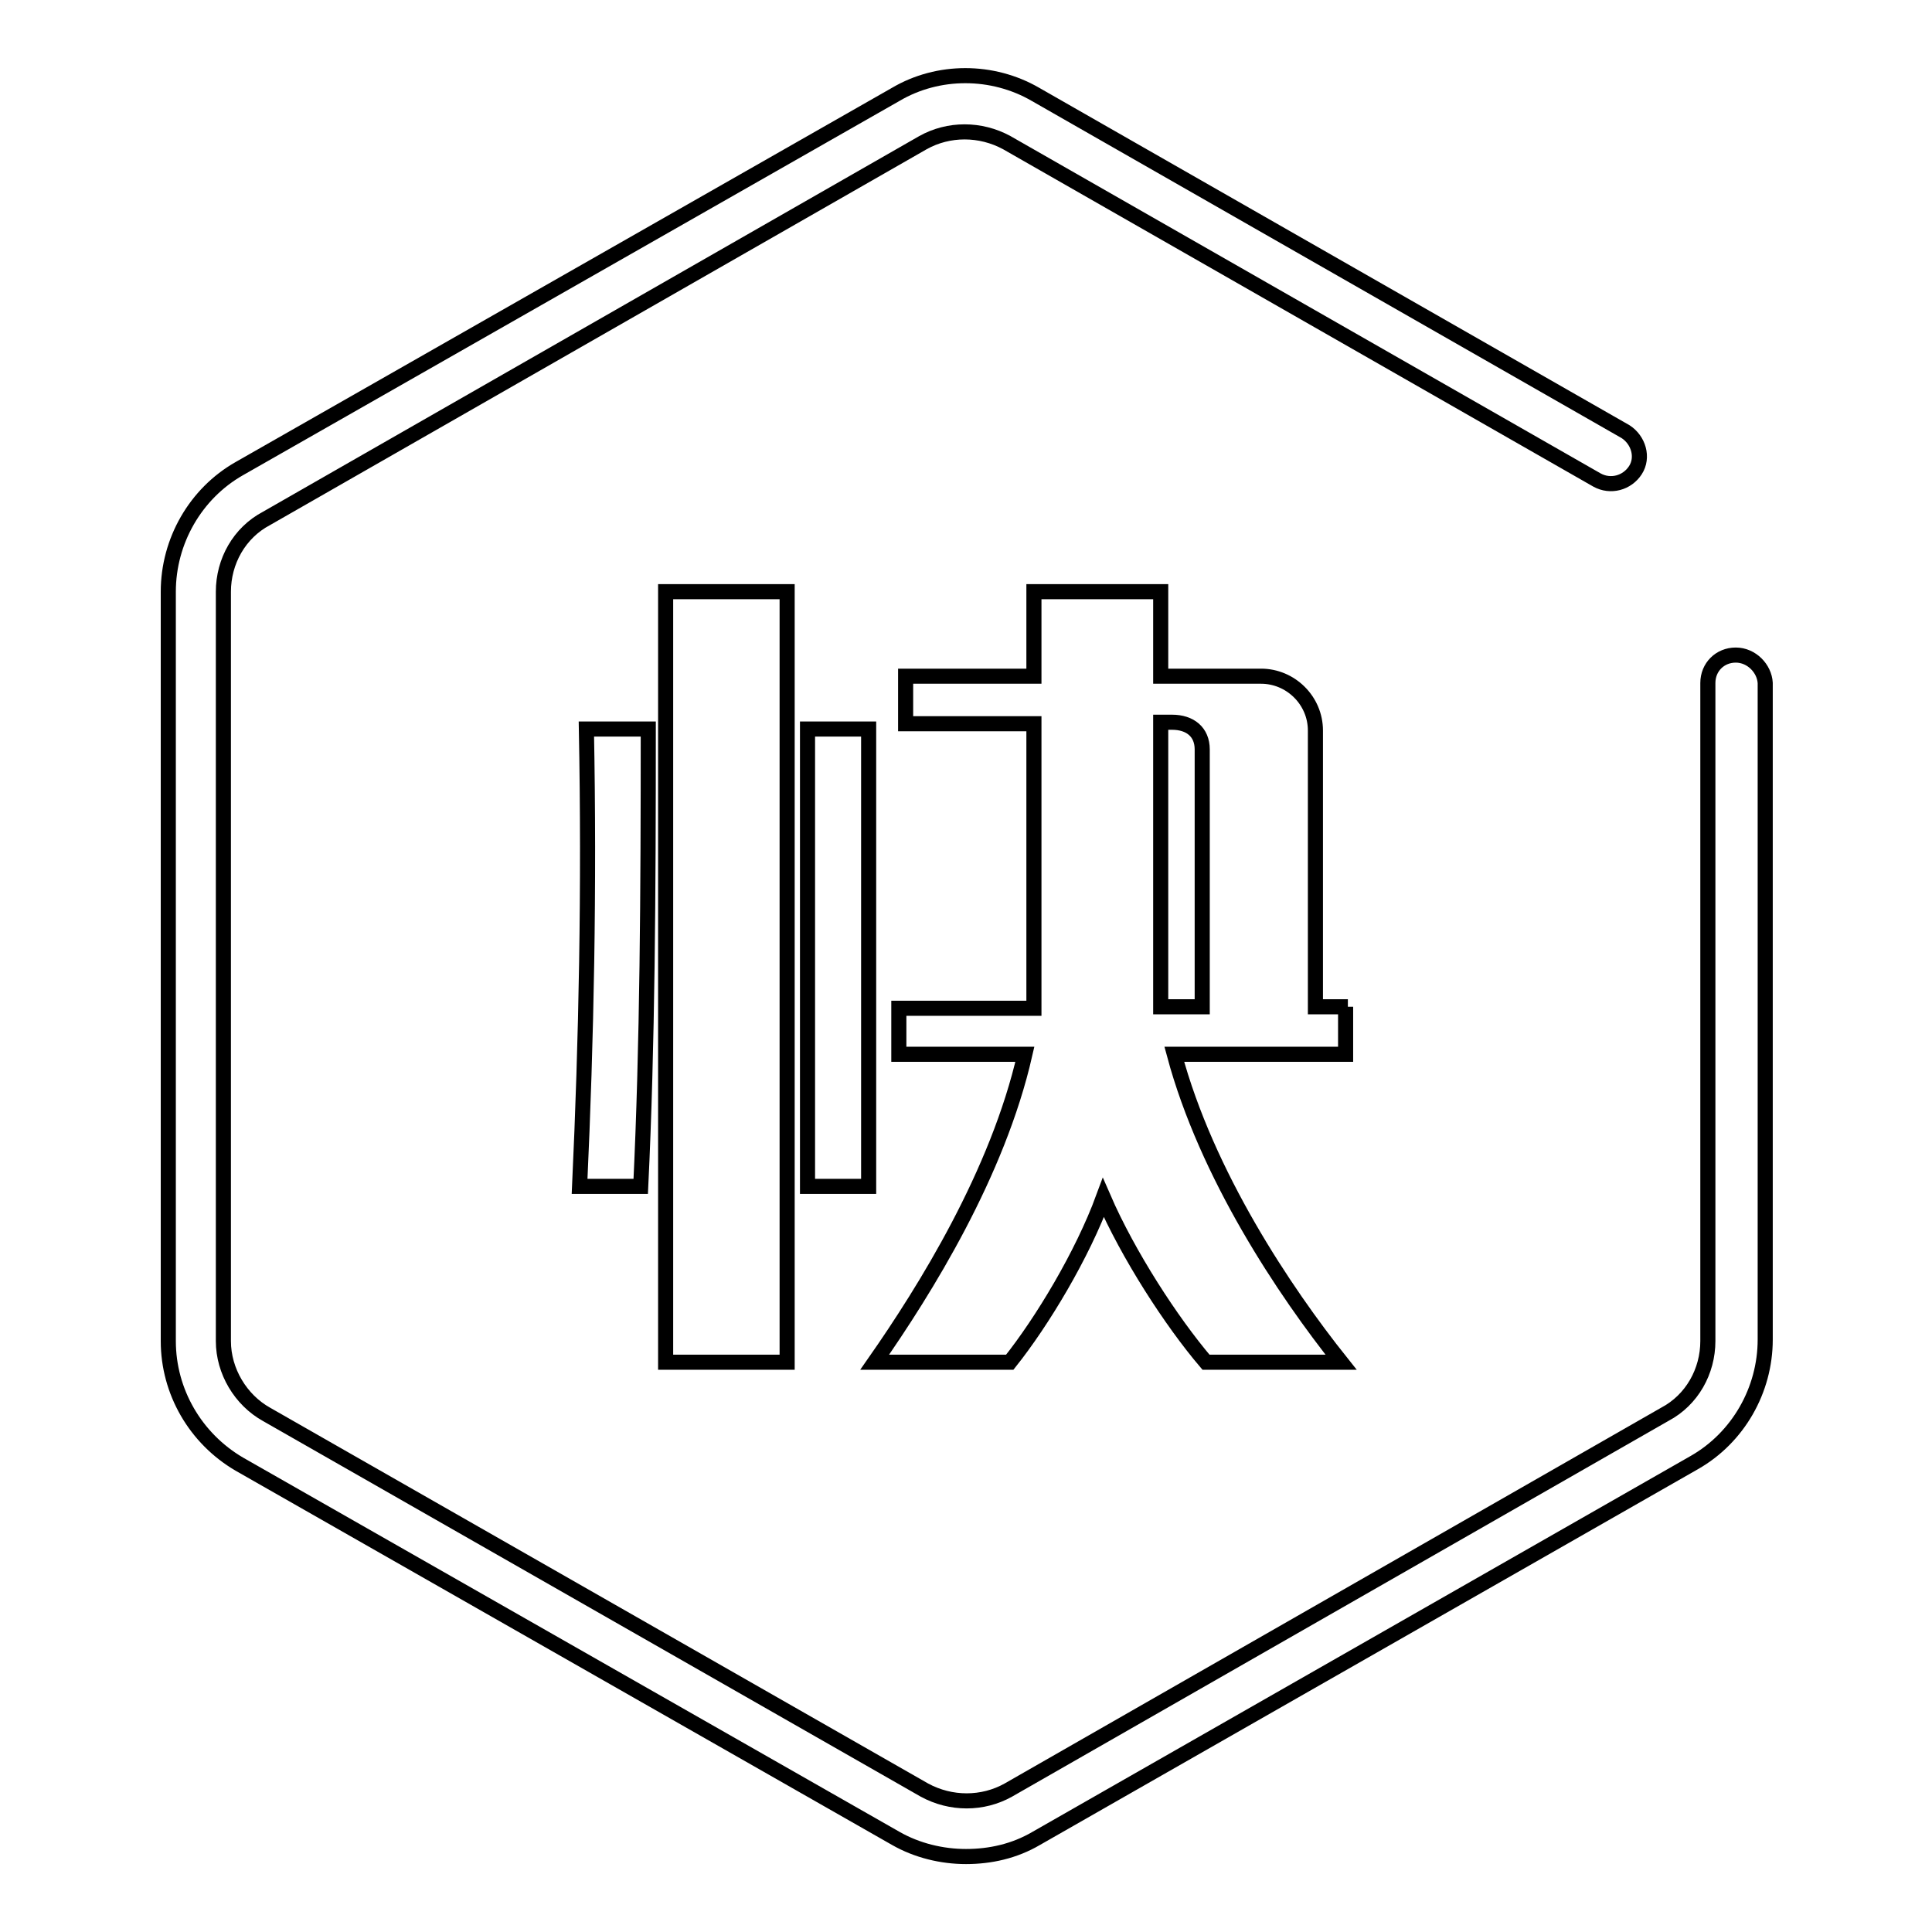 <?xml version="1.0" encoding="utf-8"?>
<!-- Svg Vector Icons : http://www.onlinewebfonts.com/icon -->
<!DOCTYPE svg PUBLIC "-//W3C//DTD SVG 1.1//EN" "http://www.w3.org/Graphics/SVG/1.1/DTD/svg11.dtd">
<svg version="1.1" xmlns="http://www.w3.org/2000/svg" xmlns:xlink="http://www.w3.org/1999/xlink" x="0px" y="0px" viewBox="0 0 256 256" enable-background="new 0 0 256 256" xml:space="preserve">
<g> <path stroke-width="2" fill-opacity="0" stroke="#000000"  d="M230,86.8c-2.1,0-3.7,1.6-3.7,3.7v87.2c0,4-2.1,7.8-5.7,9.7l-87,49.8c-3.4,1.9-7.6,1.9-11.1,0l-87.2-49.8 c-3.4-1.9-5.7-5.7-5.7-9.7V78.4c0-4,2.1-7.8,5.7-9.7l87-49.8c3.4-1.9,7.6-1.9,11.1,0l78.2,44.7c1.8,1,4,0.4,5.1-1.3s0.4-4-1.3-5.1 l-78.2-44.7c-5.7-3.3-12.9-3.3-18.5,0l-87,49.6c-5.8,3.3-9.4,9.6-9.4,16.3v99.3c0,6.7,3.6,12.9,9.4,16.3l87,49.6 c2.8,1.6,6.1,2.4,9.3,2.4s6.4-0.7,9.3-2.4l87.2-49.8c5.8-3.3,9.4-9.6,9.4-16.3v-87C233.8,88.6,232.1,86.8,230,86.8z M84.9,157.2 c0.9-18.7,1-39,1-60.6h-8.2c0.4,21.1,0,41.1-0.9,60.6H84.9z M88.2,78.4h16.1v102.1H88.2V78.4z M107,96.6h8.1v60.6H107V96.6z  M178.6,133.4h-4.3V96.8c0-4-3.3-7.2-7.2-7.2h-13.3V78.4H137v11.2h-17v6.3h17v37.7h-17.9v6.1h16.7c-3.6,15.8-13.2,31.2-19.9,40.8 h17.9c4.3-5.4,9.6-14.2,12.4-21.8c3.3,7.6,9,16.4,13.6,21.8h17.9c-7.5-9.4-17.8-24.8-22.1-40.8h22.7v-6.3H178.6z M159.3,133.4h-5.5 V95.7h1.5c2.4,0,4,1.3,4,3.6V133.4z"/></g>
</svg>